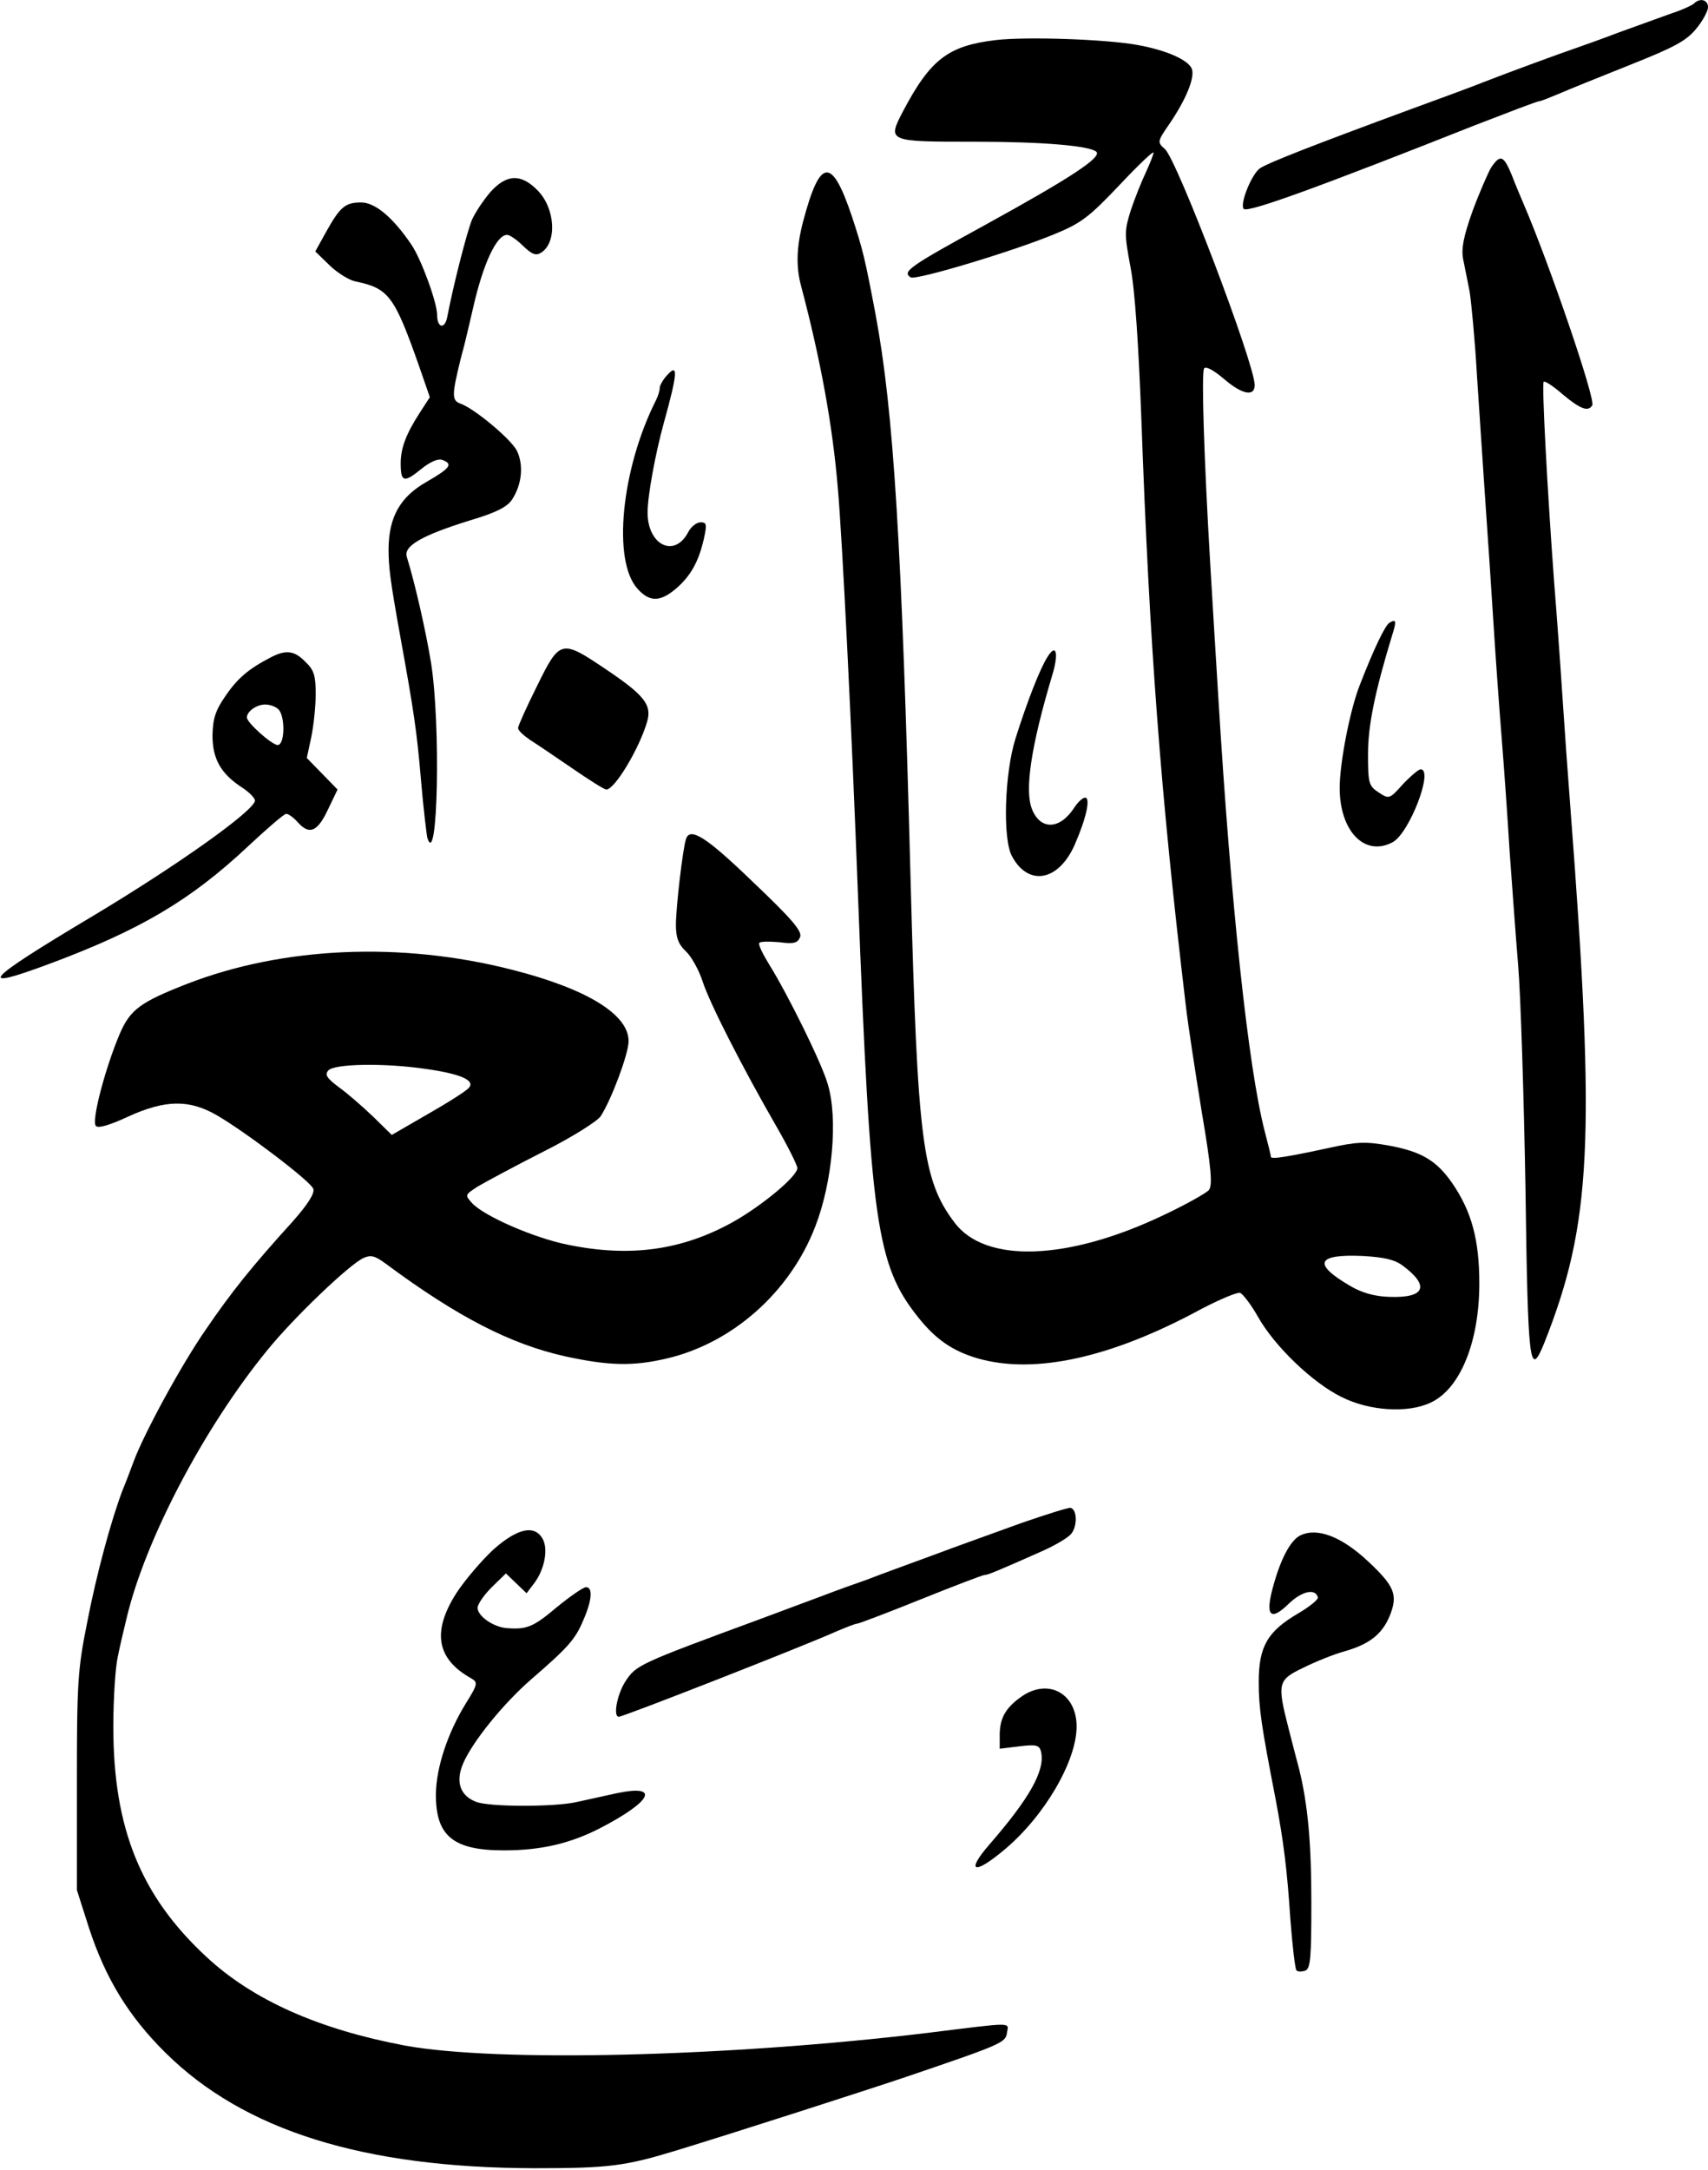 <?xml version="1.0" standalone="no"?>
<!DOCTYPE svg PUBLIC "-//W3C//DTD SVG 20010904//EN"
 "http://www.w3.org/TR/2001/REC-SVG-20010904/DTD/svg10.dtd">
<svg version="1.0" xmlns="http://www.w3.org/2000/svg"
 width="422pt" height="536pt" viewBox="0 0 422 536"
 preserveAspectRatio="xMidYMid meet">
<g transform="translate(0,536) scale(0.1,-0.1)"
fill="#000000" stroke="none">
<path d="M4185 5351 c-6 -5 -30 -16 -55 -24 -25 -9 -83 -30 -130 -47 -47 -18
-96 -35 -110 -40 -27 -9 -161 -58 -225 -83 -22 -9 -103 -39 -180 -67 -239 -88
-349 -131 -371 -145 -21 -13 -52 -90 -41 -101 10 -10 183 53 572 207 83 32
153 59 158 59 4 0 26 9 50 19 23 10 102 42 175 71 108 43 138 59 162 88 17 20
30 45 30 54 0 19 -20 24 -35 9z"/>
<path d="M2460 5261 c-117 -14 -161 -47 -229 -176 -39 -75 -38 -75 177 -75
168 0 285 -10 301 -25 13 -14 -65 -65 -274 -180 -188 -103 -207 -116 -185
-130 13 -8 255 65 356 107 66 27 86 43 160 121 46 49 84 85 84 80 0 -5 -9 -27
-19 -49 -10 -21 -27 -63 -37 -93 -16 -51 -16 -59 -1 -140 11 -55 20 -191 27
-376 20 -557 47 -921 110 -1450 5 -44 23 -161 39 -260 24 -141 27 -182 18
-194 -7 -8 -57 -36 -112 -62 -237 -113 -441 -120 -517 -18 -79 105 -91 199
-108 839 -22 839 -42 1165 -87 1405 -26 137 -31 158 -58 240 -50 149 -79 146
-121 -13 -16 -62 -18 -111 -4 -161 47 -178 77 -340 90 -496 11 -123 34 -586
50 -1010 31 -806 45 -909 149 -1039 43 -54 85 -83 147 -101 140 -40 329 1 552
122 46 24 89 42 96 40 7 -3 27 -29 44 -59 41 -73 135 -163 206 -198 69 -35
165 -41 221 -14 73 34 120 150 120 294 0 108 -19 178 -67 248 -39 56 -76 78
-158 93 -57 10 -78 9 -146 -6 -102 -22 -144 -29 -144 -22 0 4 -7 31 -15 62
-41 158 -84 563 -115 1075 -6 96 -15 245 -20 330 -15 255 -22 468 -15 480 4 6
22 -3 48 -25 45 -39 77 -46 77 -16 0 52 -192 557 -222 583 -19 17 -19 18 12
63 40 59 62 112 55 134 -7 22 -62 47 -135 60 -77 14 -273 21 -350 12z m1006
-3027 c67 -50 55 -80 -32 -77 -38 1 -69 10 -98 27 -94 55 -83 79 31 74 53 -3
79 -9 99 -24z"/>
<path d="M3684 4946 c-8 -14 -29 -62 -46 -108 -22 -62 -28 -92 -23 -118 4 -19
11 -55 16 -80 4 -25 13 -117 18 -205 6 -88 15 -230 21 -315 6 -85 15 -220 20
-300 5 -80 14 -206 20 -280 6 -74 15 -202 20 -285 6 -82 15 -208 21 -280 6
-71 14 -319 18 -549 6 -438 10 -472 46 -384 117 294 128 500 65 1323 -6 77
-15 203 -20 280 -5 77 -14 201 -20 275 -17 229 -31 492 -26 497 3 3 24 -11 47
-31 43 -36 63 -44 73 -27 9 14 -107 352 -169 496 -7 17 -21 49 -30 73 -20 48
-28 52 -51 18z"/>
<path d="M1211 4885 c-17 -20 -37 -50 -45 -68 -12 -29 -46 -161 -61 -240 -6
-31 -25 -27 -25 5 0 31 -39 137 -63 173 -46 68 -90 105 -125 105 -39 0 -52
-11 -87 -74 l-26 -47 36 -35 c20 -19 48 -36 63 -39 82 -17 96 -35 157 -208
l27 -78 -24 -37 c-35 -54 -48 -89 -48 -126 0 -47 8 -49 50 -15 23 19 43 27 53
23 27 -10 20 -20 -39 -54 -65 -37 -93 -86 -94 -165 0 -46 4 -78 29 -217 34
-187 41 -236 51 -353 6 -71 14 -137 16 -145 26 -79 33 282 9 433 -13 79 -39
194 -60 262 -8 27 38 53 157 90 64 19 91 33 103 51 25 38 29 86 12 121 -15 29
-105 104 -139 116 -22 8 -22 20 0 110 11 39 24 97 31 127 25 110 58 180 84
180 6 0 24 -12 39 -27 23 -22 32 -25 45 -17 40 25 35 110 -9 154 -41 42 -77
40 -117 -5z"/>
<path d="M1647 4432 c-9 -10 -17 -24 -17 -30 0 -7 -4 -20 -9 -30 -86 -170
-109 -399 -45 -467 29 -32 55 -32 94 1 36 31 56 66 69 123 8 36 7 41 -8 41
-10 0 -24 -11 -31 -25 -34 -64 -100 -31 -100 49 0 41 19 145 40 221 35 126 36
150 7 117z"/>
<path d="M3433 3822 c-11 -7 -38 -63 -73 -153 -24 -60 -50 -192 -50 -255 0
-107 62 -171 131 -134 41 22 102 180 69 180 -5 0 -25 -17 -44 -37 -33 -37 -34
-37 -60 -20 -24 16 -26 22 -26 95 0 70 17 153 59 291 12 38 11 43 -6 33z"/>
<path d="M1327 3666 c-26 -52 -47 -99 -47 -104 0 -6 13 -18 29 -29 16 -10 63
-42 104 -70 42 -29 80 -53 85 -53 21 0 82 102 101 168 12 42 -8 66 -105 131
-107 72 -111 71 -167 -43z"/>
<path d="M2589 3739 c-19 -29 -51 -111 -80 -203 -27 -86 -32 -247 -9 -290 40
-76 115 -63 155 27 29 66 40 117 26 117 -6 0 -18 -11 -27 -25 -35 -54 -83 -56
-104 -4 -19 46 -3 155 50 332 16 53 10 79 -11 46z"/>
<path d="M670 3737 c-56 -29 -83 -52 -113 -96 -25 -36 -31 -56 -32 -97 0 -59
21 -95 73 -129 17 -11 31 -25 32 -32 0 -24 -191 -160 -405 -288 -265 -158
-289 -185 -99 -114 222 83 345 156 486 288 47 44 90 81 95 81 6 0 18 -9 28
-20 29 -33 49 -25 75 30 l24 50 -38 39 -38 39 11 51 c6 29 11 77 11 107 0 45
-4 59 -25 79 -27 28 -48 31 -85 12z m18 -129 c17 -17 16 -88 -2 -88 -14 0 -76
55 -76 68 0 15 24 32 45 32 12 0 26 -5 33 -12z"/>
<path d="M1695 3288 c-8 -23 -25 -169 -25 -212 0 -32 6 -48 25 -66 13 -12 32
-46 41 -74 17 -53 98 -212 184 -361 27 -47 50 -93 50 -100 0 -20 -86 -92 -159
-133 -126 -70 -254 -88 -409 -56 -84 17 -207 71 -236 103 -18 20 -17 20 15 41
19 11 91 50 162 86 70 35 133 75 141 87 27 42 68 152 69 184 2 67 -103 131
-288 178 -274 70 -566 57 -803 -35 -115 -45 -140 -63 -166 -123 -35 -82 -71
-216 -59 -228 6 -6 34 2 79 23 92 42 151 43 219 4 71 -41 232 -163 239 -182 4
-11 -13 -38 -51 -81 -100 -110 -152 -175 -214 -266 -60 -86 -153 -257 -179
-327 -7 -19 -19 -51 -27 -70 -28 -73 -65 -209 -88 -329 -23 -114 -25 -149 -25
-392 l0 -267 30 -94 c41 -125 98 -218 189 -308 194 -192 489 -284 911 -285
186 0 224 5 355 45 150 46 461 146 565 181 235 80 245 84 248 109 4 26 20 26
-198 -1 -493 -59 -1061 -73 -1290 -31 -212 40 -375 112 -490 219 -162 150
-230 317 -230 568 0 69 5 147 11 173 5 26 15 67 21 92 45 194 191 473 349 666
65 80 202 211 237 227 18 8 28 6 55 -14 178 -132 309 -199 444 -229 106 -23
167 -25 251 -5 162 38 304 164 366 325 43 110 57 268 31 353 -15 52 -98 220
-144 294 -16 26 -28 50 -25 54 2 4 24 4 49 2 37 -5 46 -2 52 13 5 14 -19 43
-117 136 -115 111 -155 136 -165 106z m-643 -568 c85 -12 122 -28 107 -46 -6
-8 -52 -37 -101 -65 l-90 -52 -46 45 c-26 25 -64 58 -85 73 -29 22 -35 30 -26
41 14 17 139 19 241 4z"/>
<path d="M2525 1599 c-60 -22 -159 -57 -220 -80 -60 -22 -134 -49 -162 -60
-29 -10 -79 -28 -110 -40 -32 -12 -67 -25 -78 -29 -11 -4 -45 -17 -75 -28
-304 -112 -308 -114 -335 -155 -20 -31 -31 -87 -16 -87 11 0 458 175 538 211
24 10 46 19 51 19 4 0 75 27 157 60 82 33 153 60 157 60 8 0 28 8 145 60 29
13 60 31 69 41 16 18 16 61 -1 65 -5 1 -59 -16 -120 -37z"/>
<path d="M1219 1533 c-29 -27 -70 -75 -91 -107 -61 -95 -50 -163 36 -211 17
-10 17 -14 -13 -62 -45 -73 -73 -158 -74 -223 -1 -104 42 -140 168 -140 92 0
164 17 238 55 129 67 149 109 40 86 -32 -7 -77 -17 -100 -22 -55 -12 -215 -12
-247 1 -39 15 -51 49 -32 94 23 54 99 148 168 208 90 78 109 98 129 146 22 50
24 82 7 82 -7 0 -40 -23 -73 -50 -58 -49 -74 -55 -124 -51 -33 3 -71 30 -71
50 0 9 16 32 35 51 l35 34 26 -25 25 -24 19 25 c25 33 35 83 21 109 -20 36
-62 27 -122 -26z"/>
<path d="M3213 1568 c-25 -12 -50 -60 -69 -132 -18 -68 -4 -80 40 -37 32 31
66 39 72 16 2 -5 -20 -23 -49 -40 -75 -44 -97 -81 -97 -169 0 -64 6 -106 41
-286 21 -111 29 -178 37 -298 5 -67 12 -125 15 -128 3 -4 13 -4 22 -1 13 5 15
32 15 168 0 150 -9 243 -30 329 -5 19 -17 64 -26 100 -29 113 -27 121 36 151
30 15 75 33 100 40 64 18 95 43 114 89 20 51 12 72 -53 133 -66 62 -126 85
-168 65z"/>
<path d="M2527 1172 c-41 -28 -56 -53 -57 -94 l0 -37 49 6 c41 5 49 3 53 -13
11 -46 -28 -115 -127 -229 -60 -69 -39 -77 37 -13 98 82 178 218 178 304 0 80
-67 119 -133 76z"/>
</g>
</svg>
